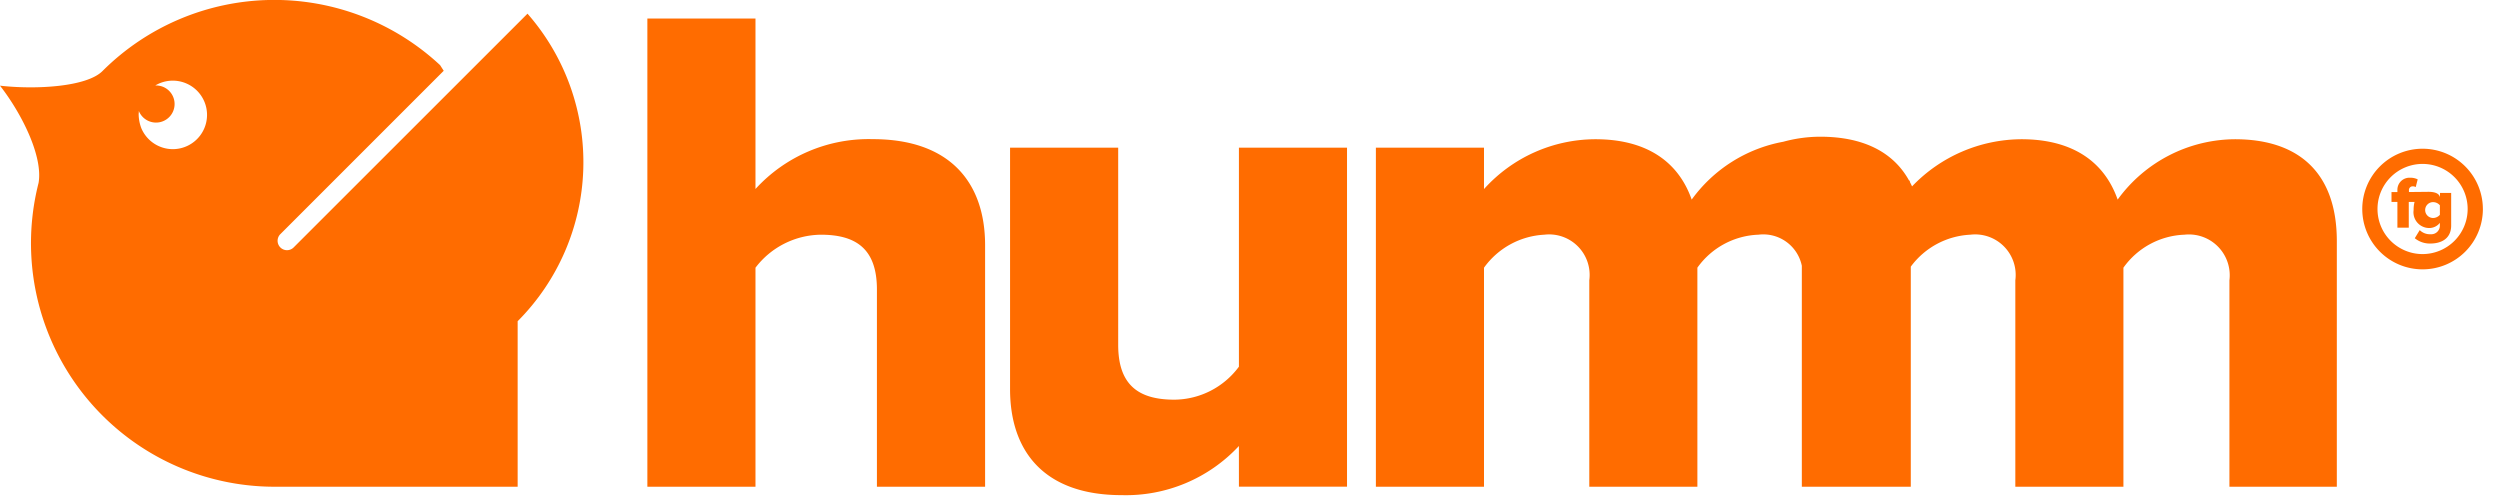 <svg xmlns="http://www.w3.org/2000/svg" xmlns:xlink="http://www.w3.org/1999/xlink" width="130" height="26" viewBox="0 0 130 26">
  <defs>
    <clipPath id="clip-humm_S">
      <rect width="130" height="26"/>
    </clipPath>
  </defs>
  <g id="humm_S" data-name="humm S" clip-path="url(#clip-humm_S)">
    <path id="Path_7048" data-name="Path 7048" d="M84.982,62.324c0-2.154-1.132-2.847-2.92-2.847a4.332,4.332,0,0,0-3.395,1.716V72.582H73.045V48.234h5.622V57.1a7.97,7.97,0,0,1,6.1-2.592c4.016,0,5.84,2.263,5.84,5.512V72.582H84.982Zm18.824,10.256h5.621V54.95h-5.621V66.339a4.21,4.21,0,0,1-3.358,1.716c-1.825,0-2.92-.73-2.92-2.847V54.95H91.905V67.507c0,3.249,1.789,5.512,5.8,5.512a8.021,8.021,0,0,0,6.1-2.555ZM155.6,54.512a7.587,7.587,0,0,0-6.1,3.139c-.73-2.081-2.482-3.139-5-3.139a7.92,7.92,0,0,0-5.691,2.452c-.036-.079-.074-.155-.114-.231v-.065h-.037c-.851-1.546-2.469-2.287-4.62-2.287a7.314,7.314,0,0,0-1.926.262,7.566,7.566,0,0,0-4.762,3.008c-.73-2.081-2.482-3.139-5-3.139a7.82,7.82,0,0,0-5.8,2.591V54.95h-5.622V72.581h5.622V61.192a4.127,4.127,0,0,1,3.139-1.716,2.107,2.107,0,0,1,2.336,2.373V72.581h5.621V61.192a4.078,4.078,0,0,1,3.176-1.716,2.045,2.045,0,0,1,2.255,1.617V72.581h5.666V61.138a4.091,4.091,0,0,1,3.1-1.662,2.107,2.107,0,0,1,2.336,2.373V72.581H149.8V61.192a4.078,4.078,0,0,1,3.176-1.716,2.123,2.123,0,0,1,2.336,2.373V72.581h5.585V59.8C160.893,56.191,158.849,54.512,155.6,54.512Zm12.892,3.629a3.136,3.136,0,1,1-3.136-3.135h0a3.135,3.135,0,0,1,3.135,3.135Zm-.792,0a2.344,2.344,0,1,0-2.344,2.343A2.346,2.346,0,0,0,167.7,58.14Zm-.857-.835v1.688c0,.756-.61.941-1.071.941a1.225,1.225,0,0,1-.821-.276l.257-.422a.747.747,0,0,0,.564.215.446.446,0,0,0,.483-.45v-.142a.7.7,0,0,1-.548.269.82.82,0,0,1-.817-.936,1.631,1.631,0,0,1,.048-.419h-.3v1.338h-.591V57.772h-.307v-.514h.307v-.092a.627.627,0,0,1,.664-.652.845.845,0,0,1,.391.085L165,57a.3.3,0,0,0-.153-.039.194.194,0,0,0-.2.219v.077l.925-.009c.1,0,.617-.034.69.276v-.219Zm-.587.641a.474.474,0,0,0-.353-.165.412.412,0,0,0,0,.825.472.472,0,0,0,.353-.165ZM66.3,63.975v8.607H53.866v0l-.217,0a12.664,12.664,0,0,1-12.261-15.8c.237-1.38-.872-3.6-2.006-5.055,1.834.211,4.513.07,5.335-.766a12.647,12.647,0,0,1,17.551-.3l.187.292-8.508,8.508a.489.489,0,0,0,.691.691L66.812,47.983A11.712,11.712,0,0,1,66.3,63.975ZM48.365,55.028a1.781,1.781,0,1,0-.908-3.312c.012,0,.023,0,.035,0A.965.965,0,1,1,46.6,53.04c0,.014,0,.027,0,.041,0,.044-.008.089-.008.134a2.107,2.107,0,0,0,.143.734A1.781,1.781,0,0,0,48.365,55.028Z" transform="translate(-39.382 -47.272)" fill="#ff6c00"/>
  </g>
</svg>
